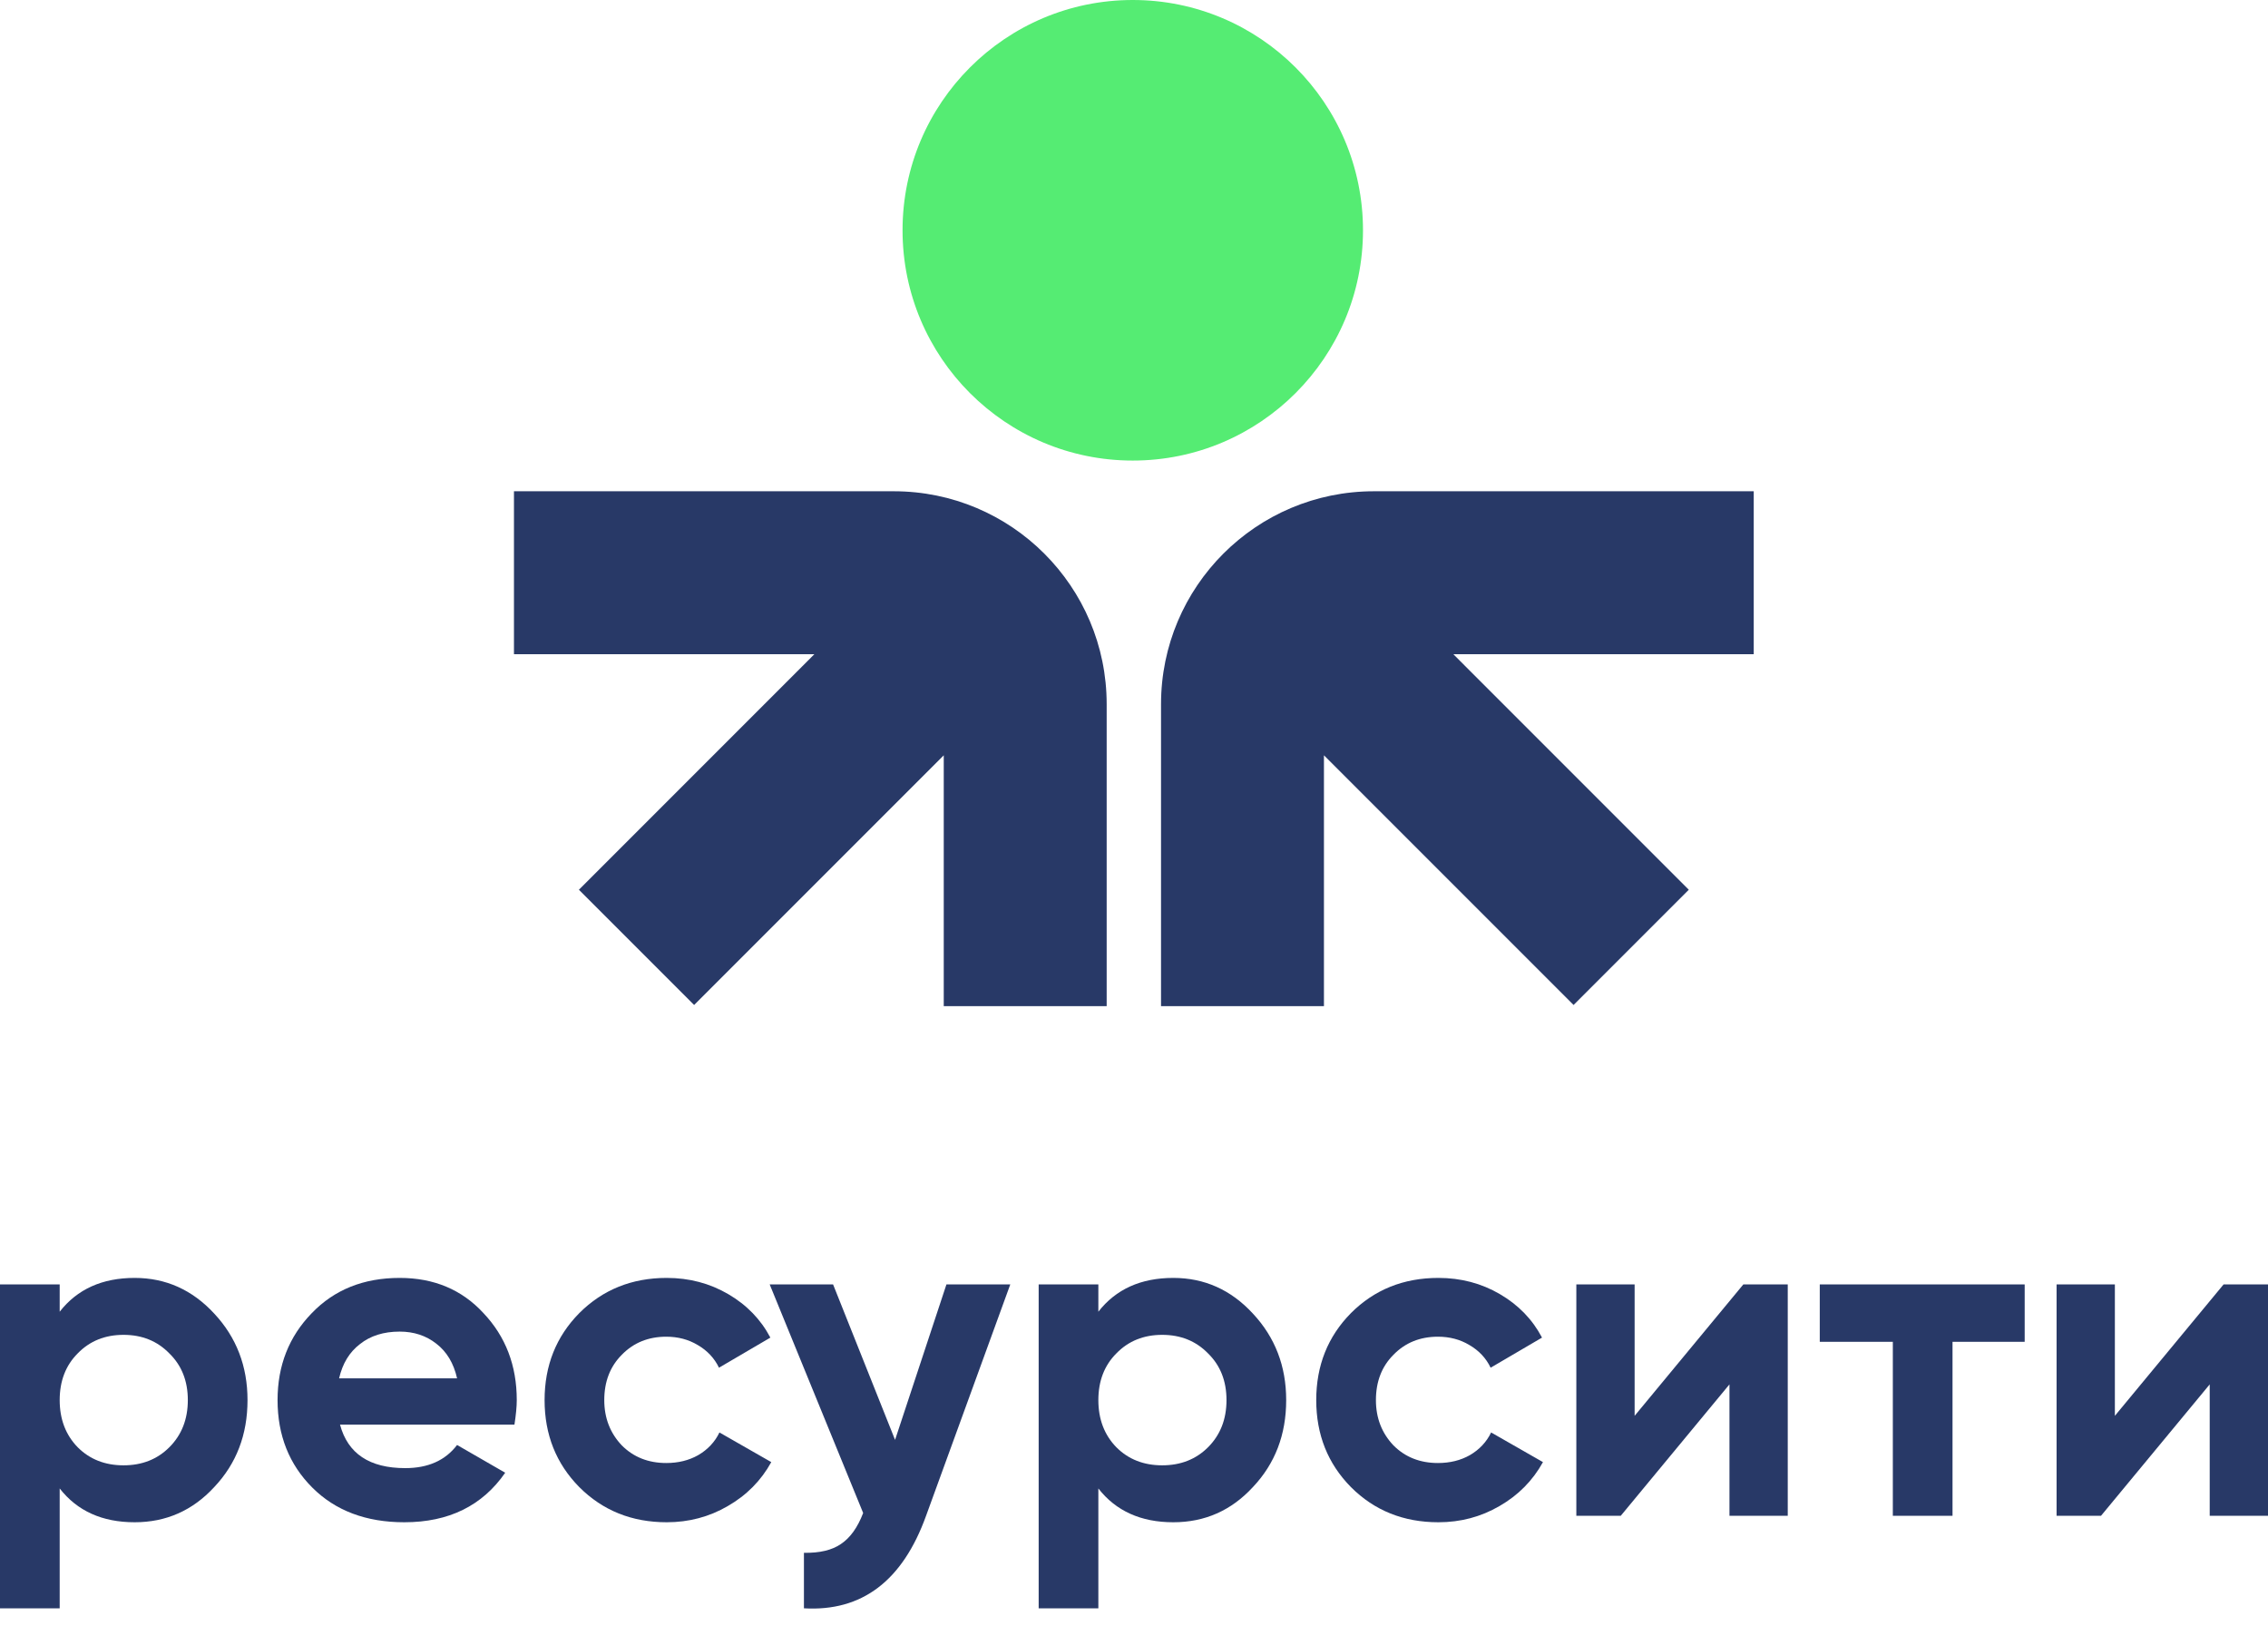 <?xml version="1.0" encoding="UTF-8"?> <svg xmlns="http://www.w3.org/2000/svg" width="60" height="43" viewBox="0 0 60 43" fill="none"><path d="M36.058 6.091C36.058 9.455 33.331 12.182 29.967 12.182C26.604 12.182 23.877 9.455 23.877 6.091C23.877 2.727 26.604 0 29.967 0C33.331 0 36.058 2.727 36.058 6.091Z" fill="#55EC73"></path><path d="M30.715 18.626C30.715 15.516 33.236 12.994 36.347 12.994H46.395V17.304H38.448L44.677 23.534L41.629 26.582L35.025 19.978V26.613H30.715V18.626Z" fill="#283967"></path><path d="M29.277 18.626C29.277 15.516 26.756 12.994 23.645 12.994H13.597V17.304H21.544L15.315 23.534L18.363 26.582L24.967 19.978V26.613H29.277V18.626Z" fill="#283967"></path><path d="M3.562 33.801C4.386 33.801 5.087 34.116 5.667 34.744C6.254 35.372 6.548 36.135 6.548 37.033C6.548 37.947 6.254 38.714 5.667 39.334C5.096 39.954 4.394 40.264 3.562 40.264C2.705 40.264 2.044 39.966 1.579 39.37V42.54H0V33.973H1.579V34.695C2.044 34.099 2.705 33.801 3.562 33.801ZM2.056 38.281C2.374 38.599 2.778 38.758 3.268 38.758C3.757 38.758 4.161 38.599 4.479 38.281C4.806 37.955 4.969 37.539 4.969 37.033C4.969 36.527 4.806 36.115 4.479 35.797C4.161 35.47 3.757 35.307 3.268 35.307C2.778 35.307 2.374 35.47 2.056 35.797C1.738 36.115 1.579 36.527 1.579 37.033C1.579 37.539 1.738 37.955 2.056 38.281Z" fill="#283967"></path><path d="M13.61 37.681H8.995C9.2 38.448 9.775 38.832 10.721 38.832C11.325 38.832 11.782 38.628 12.092 38.22L13.365 38.954C12.761 39.827 11.872 40.264 10.697 40.264C9.685 40.264 8.873 39.958 8.261 39.346C7.649 38.734 7.343 37.963 7.343 37.033C7.343 36.119 7.645 35.352 8.249 34.732C8.845 34.112 9.62 33.801 10.574 33.801C11.48 33.801 12.219 34.112 12.79 34.732C13.377 35.352 13.671 36.119 13.671 37.033C13.671 37.204 13.65 37.42 13.61 37.681ZM8.971 36.457H12.092C12.002 36.058 11.819 35.752 11.541 35.539C11.272 35.328 10.95 35.221 10.574 35.221C10.15 35.221 9.799 35.331 9.522 35.552C9.244 35.764 9.061 36.066 8.971 36.457Z" fill="#283967"></path><path d="M17.638 40.264C16.716 40.264 15.945 39.954 15.325 39.334C14.713 38.714 14.407 37.947 14.407 37.033C14.407 36.119 14.713 35.352 15.325 34.732C15.945 34.112 16.716 33.801 17.638 33.801C18.234 33.801 18.776 33.944 19.266 34.23C19.755 34.516 20.127 34.899 20.38 35.38L19.021 36.176C18.899 35.923 18.711 35.723 18.458 35.576C18.213 35.429 17.936 35.356 17.626 35.356C17.152 35.356 16.761 35.515 16.451 35.833C16.141 36.143 15.986 36.543 15.986 37.033C15.986 37.506 16.141 37.906 16.451 38.232C16.761 38.542 17.152 38.697 17.626 38.697C17.944 38.697 18.225 38.628 18.47 38.489C18.723 38.342 18.911 38.142 19.033 37.889L20.404 38.673C20.135 39.162 19.751 39.55 19.253 39.836C18.764 40.121 18.225 40.264 17.638 40.264Z" fill="#283967"></path><path d="M23.679 38.085L25.038 33.973H26.727L24.499 40.093C23.879 41.814 22.802 42.63 21.268 42.54V41.072C21.684 41.08 22.01 41.002 22.247 40.839C22.492 40.676 22.688 40.403 22.835 40.019L20.362 33.973H22.039L23.679 38.085Z" fill="#283967"></path><path d="M31.04 33.801C31.864 33.801 32.566 34.116 33.145 34.744C33.732 35.372 34.026 36.135 34.026 37.033C34.026 37.947 33.732 38.714 33.145 39.334C32.574 39.954 31.872 40.264 31.04 40.264C30.183 40.264 29.522 39.966 29.057 39.37V42.54H27.478V33.973H29.057V34.695C29.522 34.099 30.183 33.801 31.04 33.801ZM29.534 38.281C29.852 38.599 30.256 38.758 30.746 38.758C31.235 38.758 31.639 38.599 31.958 38.281C32.284 37.955 32.447 37.539 32.447 37.033C32.447 36.527 32.284 36.115 31.958 35.797C31.639 35.47 31.235 35.307 30.746 35.307C30.256 35.307 29.852 35.47 29.534 35.797C29.216 36.115 29.057 36.527 29.057 37.033C29.057 37.539 29.216 37.955 29.534 38.281Z" fill="#283967"></path><path d="M38.053 40.264C37.13 40.264 36.359 39.954 35.739 39.334C35.127 38.714 34.821 37.947 34.821 37.033C34.821 36.119 35.127 35.352 35.739 34.732C36.359 34.112 37.13 33.801 38.053 33.801C38.648 33.801 39.191 33.944 39.68 34.23C40.17 34.516 40.541 34.899 40.794 35.38L39.435 36.176C39.313 35.923 39.126 35.723 38.872 35.576C38.628 35.429 38.35 35.356 38.04 35.356C37.567 35.356 37.175 35.515 36.865 35.833C36.555 36.143 36.4 36.543 36.4 37.033C36.4 37.506 36.555 37.906 36.865 38.232C37.175 38.542 37.567 38.697 38.04 38.697C38.358 38.697 38.64 38.628 38.885 38.489C39.138 38.342 39.325 38.142 39.448 37.889L40.819 38.673C40.549 39.162 40.166 39.55 39.668 39.836C39.178 40.121 38.64 40.264 38.053 40.264Z" fill="#283967"></path><path d="M43.244 37.449L46.12 33.973H47.295V40.093H45.753V36.617L42.877 40.093H41.702V33.973H43.244V37.449Z" fill="#283967"></path><path d="M48.142 33.973H53.563V35.491H51.654V40.093H50.075V35.491H48.142V33.973Z" fill="#283967"></path><path d="M55.949 37.449L58.825 33.973H60V40.093H58.458V36.617L55.582 40.093H54.407V33.973H55.949V37.449Z" fill="#283967"></path></svg> 